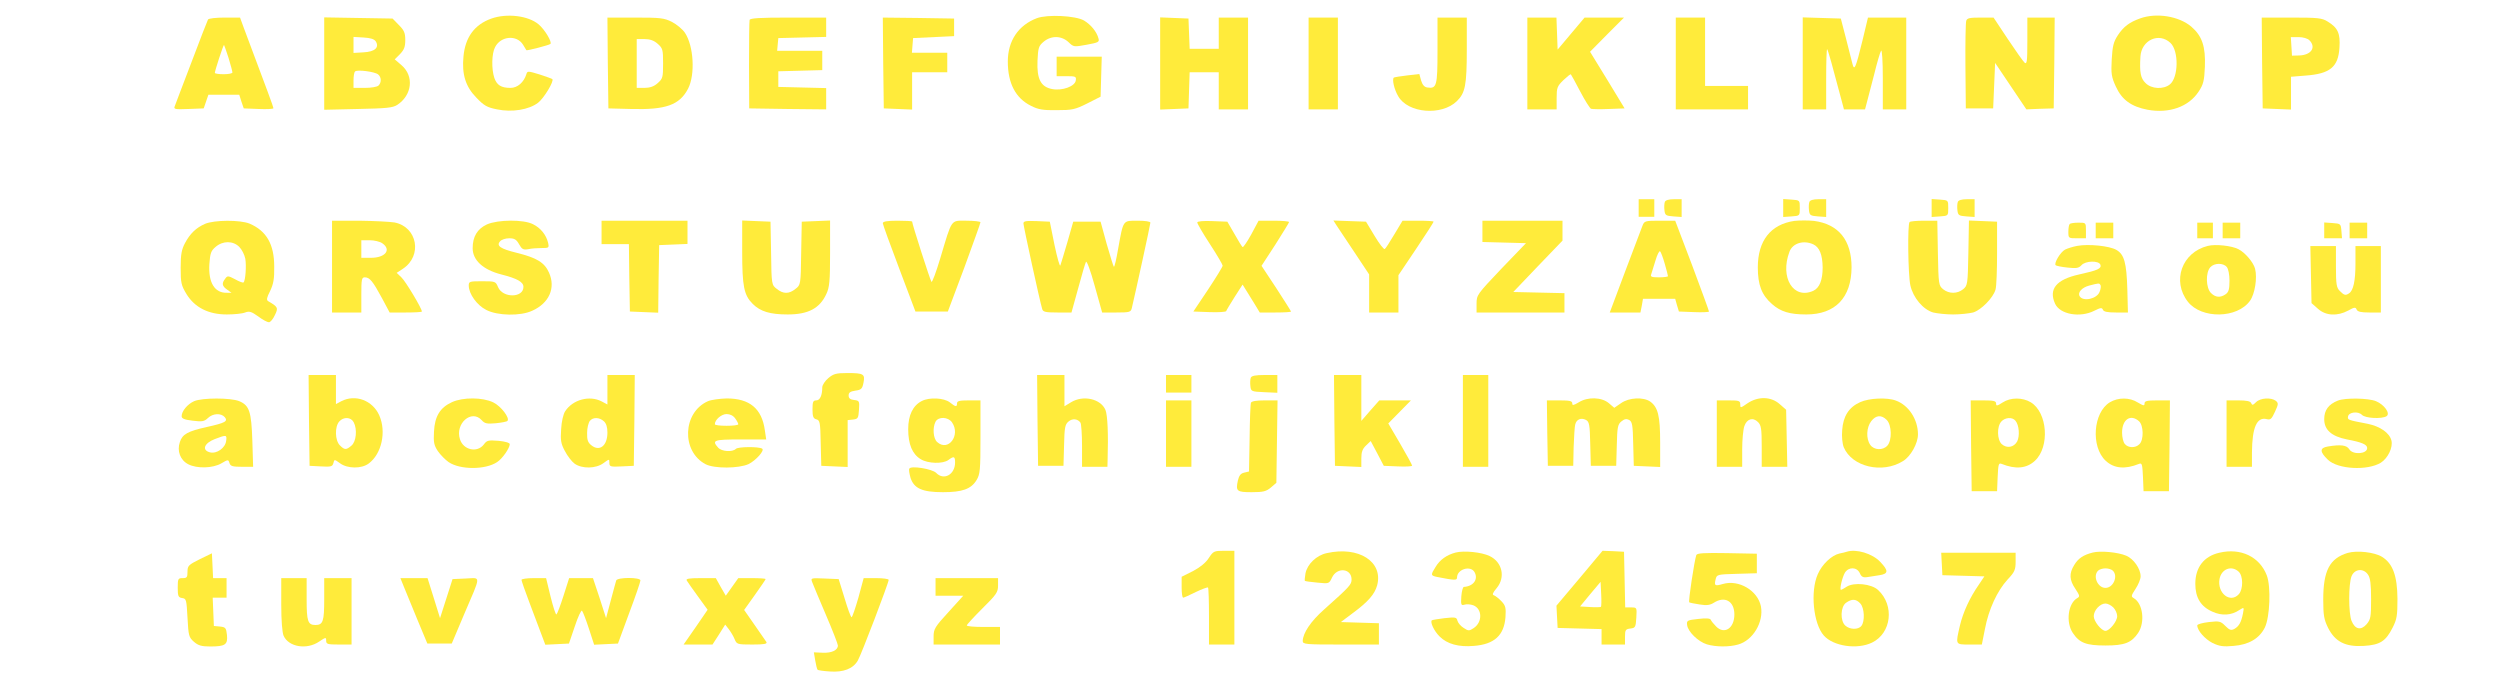 <?xml version="1.0" standalone="no"?>
<!DOCTYPE svg PUBLIC "-//W3C//DTD SVG 20010904//EN"
 "http://www.w3.org/TR/2001/REC-SVG-20010904/DTD/svg10.dtd">
<svg version="1.0" xmlns="http://www.w3.org/2000/svg"
 width="1280pt" height="352pt" viewBox="0 0 1280 352"
 preserveAspectRatio="xMidYMid meet">
<g transform="translate(0,352) scale(0.1,-0.1)"
fill="#ffeb3b" stroke="none">
<path d="M2516 3425 c-87 -31 -134 -96 -143 -194 -9 -92 11 -155 66 -211 39
-41 55 -50 106 -60 76 -16 163 -2 210 34 30 23 83 111 73 121 -2 2 -32 13 -66
24 -59 18 -62 18 -67 1 -13 -42 -46 -70 -81 -70 -48 0 -70 14 -83 51 -15 45
-14 125 4 158 29 57 111 64 143 12 9 -14 16 -27 17 -28 1 -4 117 26 123 32 10
9 -29 74 -60 100 -53 45 -163 58 -242 30z"/>
<path d="M5309 3427 c-95 -36 -149 -116 -149 -222 0 -112 40 -188 119 -227 37
-19 62 -23 132 -22 78 0 93 3 155 34 l69 35 3 103 3 102 -116 0 -115 0 0 -50
0 -50 51 0 c47 0 50 -2 47 -22 -4 -30 -69 -54 -121 -44 -58 11 -79 51 -75 145
3 66 6 76 31 97 39 33 92 32 128 -2 26 -25 27 -25 93 -13 60 11 66 14 60 33
-9 34 -39 70 -74 91 -43 25 -187 32 -241 12z"/>
<path d="M10958 3426 c-56 -20 -85 -42 -115 -87 -22 -34 -27 -55 -31 -124 -4
-73 -1 -90 21 -138 31 -68 79 -103 163 -119 110 -20 210 15 261 93 24 36 29
55 32 127 4 104 -14 158 -70 206 -63 53 -177 72 -261 42z m155 -126 c43 -41
41 -176 -3 -212 -33 -27 -95 -24 -125 7 -25 24 -31 54 -26 135 5 85 95 126
154 70z"/>
<path d="M1065 3420 c-3 -5 -41 -103 -84 -217 -44 -114 -82 -216 -86 -226 -7
-16 -1 -18 70 -15 l78 3 12 35 12 35 79 0 79 0 11 -35 12 -35 76 -3 c42 -2 76
0 76 4 0 6 -31 90 -152 412 l-19 52 -79 0 c-43 0 -81 -4 -85 -10z m105 -196
c11 -36 20 -70 20 -75 0 -5 -20 -9 -45 -9 -25 0 -45 3 -45 7 0 10 43 143 47
143 1 0 11 -30 23 -66z"/>
<path d="M1660 3195 l0 -237 173 4 c145 3 178 6 201 21 76 50 87 147 22 203
l-35 30 27 27 c21 22 27 37 27 72 0 37 -6 50 -33 77 l-32 33 -175 3 -175 3 0
-236z m264 113 c19 -31 -4 -53 -63 -56 l-51 -3 0 41 0 41 51 -3 c36 -2 55 -8
63 -20z m12 -169 c17 -14 18 -41 2 -57 -7 -7 -38 -12 -70 -12 l-58 0 0 38 c0
21 3 42 8 46 10 11 101 -1 118 -15z"/>
<path d="M3112 3198 l3 -233 115 -3 c179 -5 249 20 293 104 37 72 29 218 -16
286 -12 18 -42 43 -67 56 -40 20 -59 22 -187 22 l-143 0 2 -232z m255 98 c26
-23 28 -29 28 -101 0 -72 -2 -78 -28 -101 -19 -17 -40 -24 -68 -24 l-39 0 0
125 0 125 39 0 c28 0 49 -7 68 -24z"/>
<path d="M3838 3418 c-2 -7 -3 -112 -3 -233 l1 -220 197 -3 197 -2 0 54 0 55
-122 3 -123 3 0 40 0 40 113 3 112 3 0 49 0 50 -116 0 -115 0 3 33 3 32 123 3
122 3 0 49 0 50 -194 0 c-146 0 -195 -3 -198 -12z"/>
<path d="M4522 3198 l3 -233 73 -3 72 -3 0 96 0 95 90 0 90 0 0 50 0 50 -91 0
-90 0 3 38 3 37 105 5 105 5 0 45 0 45 -183 3 -182 2 2 -232z"/>
<path d="M5940 3195 l0 -236 73 3 72 3 3 93 3 92 74 0 75 0 0 -95 0 -95 75 0
75 0 0 235 0 235 -75 0 -75 0 0 -80 0 -80 -75 0 -74 0 -3 78 -3 77 -72 3 -73
3 0 -236z"/>
<path d="M6700 3195 l0 -235 75 0 75 0 0 235 0 235 -75 0 -75 0 0 -235z"/>
<path d="M7360 3261 c0 -181 -4 -196 -52 -189 -15 2 -25 13 -32 36 l-9 33 -61
-7 c-34 -4 -65 -9 -69 -11 -11 -7 1 -61 22 -96 50 -87 222 -101 300 -25 43 42
51 81 51 266 l0 162 -75 0 -75 0 0 -169z"/>
<path d="M7820 3195 l0 -235 75 0 75 0 0 58 c0 53 3 61 35 92 19 18 36 32 38
29 2 -2 24 -42 48 -88 24 -46 49 -85 55 -88 6 -2 47 -3 92 -1 l80 3 -88 145
-89 145 87 88 87 87 -101 0 -101 0 -69 -82 -69 -82 -3 82 -3 82 -74 0 -75 0 0
-235z"/>
<path d="M8580 3195 l0 -235 185 0 185 0 0 60 0 60 -110 0 -110 0 0 175 0 175
-75 0 -75 0 0 -235z"/>
<path d="M9230 3195 l0 -235 60 0 60 0 0 157 c0 86 2 154 5 151 5 -5 27 -85
76 -270 l10 -38 54 0 54 0 10 38 c5 20 22 84 37 142 14 58 30 112 35 120 5 9
9 -52 9 -142 l0 -158 60 0 60 0 0 235 0 235 -98 0 -98 0 -28 -117 c-35 -143
-42 -159 -52 -118 -4 17 -19 75 -33 130 l-26 100 -97 3 -98 3 0 -236z"/>
<path d="M10067 3413 c-3 -10 -5 -115 -4 -233 l2 -215 70 0 70 0 5 117 5 116
80 -119 80 -119 70 3 70 2 3 233 2 232 -70 0 -70 0 0 -121 c0 -102 -2 -120
-14 -110 -7 6 -46 61 -86 121 l-73 110 -68 0 c-56 0 -68 -3 -72 -17z"/>
<path d="M11582 3198 l3 -233 73 -3 72 -3 0 84 0 84 74 6 c126 9 168 44 174
143 5 73 -8 102 -61 134 -28 18 -51 20 -185 20 l-152 0 2 -232z m242 116 c36
-36 10 -76 -52 -78 l-37 -1 -3 48 -3 47 40 0 c23 0 46 -7 55 -16z"/>
<path d="M8390 2455 l0 -45 40 0 40 0 0 45 0 45 -40 0 -40 0 0 -45z"/>
<path d="M8524 2486 c-3 -8 -4 -27 -2 -43 3 -25 7 -28 46 -31 l42 -3 0 45 0
46 -40 0 c-26 0 -43 -5 -46 -14z"/>
<path d="M9130 2455 l0 -46 43 3 c42 3 42 3 42 43 0 40 0 40 -42 43 l-43 3 0
-46z"/>
<path d="M9264 2486 c-3 -8 -4 -27 -2 -43 3 -25 7 -28 46 -31 l42 -3 0 45 0
46 -40 0 c-26 0 -43 -5 -46 -14z"/>
<path d="M9890 2455 l0 -46 43 3 c42 3 42 3 42 43 0 40 0 40 -42 43 l-43 3 0
-46z"/>
<path d="M10024 2486 c-3 -8 -4 -27 -2 -43 3 -25 7 -28 46 -31 l42 -3 0 45 0
46 -40 0 c-26 0 -43 -5 -46 -14z"/>
<path d="M9187 2389 c-122 -18 -187 -102 -187 -238 0 -90 20 -142 73 -188 44
-39 91 -53 175 -53 149 0 231 86 232 241 0 139 -66 221 -192 238 -29 3 -74 3
-101 0z m97 -120 c32 -15 47 -53 48 -118 0 -65 -16 -105 -48 -120 -102 -46
-172 68 -122 200 16 44 72 61 122 38z"/>
<path d="M1050 2374 c-46 -20 -77 -50 -103 -99 -17 -32 -22 -57 -22 -126 0
-78 3 -90 30 -135 42 -68 112 -104 206 -104 37 0 79 4 94 10 21 8 32 5 67 -20
22 -17 47 -30 55 -30 7 0 21 16 30 36 19 38 16 43 -34 72 -10 6 -7 19 10 52
17 36 22 62 21 125 0 115 -40 183 -126 220 -49 20 -181 19 -228 -1z m175 -118
c13 -13 27 -40 31 -61 6 -35 1 -112 -9 -121 -3 -3 -22 4 -43 16 -36 19 -40 19
-51 3 -19 -24 -16 -38 10 -56 l22 -16 -23 0 c-63 -2 -96 52 -90 147 4 55 8 68
32 88 37 32 89 32 121 0z"/>
<path d="M1700 2155 l0 -235 75 0 75 0 0 90 c0 81 2 90 18 90 25 0 41 -20 88
-107 l39 -73 83 0 c45 0 82 2 82 5 0 16 -83 154 -104 174 l-25 24 32 21 c101
67 74 214 -43 237 -25 4 -107 8 -182 9 l-138 0 0 -235z m258 119 c47 -33 15
-74 -59 -74 l-49 0 0 45 0 45 43 0 c23 0 53 -7 65 -16z"/>
<path d="M2493 2371 c-49 -23 -73 -62 -73 -122 0 -61 53 -110 146 -134 83 -21
114 -39 114 -64 0 -57 -106 -58 -130 -1 -12 29 -14 30 -81 30 -65 0 -69 -1
-69 -22 0 -43 43 -102 90 -125 58 -30 175 -32 235 -4 87 39 121 117 86 195
-23 52 -62 76 -167 102 -81 20 -104 35 -84 58 7 9 28 16 47 16 27 0 37 -6 51
-31 14 -25 21 -29 46 -25 16 4 46 6 68 6 39 0 40 1 34 28 -10 40 -38 75 -77
94 -48 25 -179 24 -236 -1z"/>
<path d="M3080 2330 l0 -60 70 0 70 0 2 -172 3 -173 72 -3 73 -3 2 173 3 173
73 3 72 3 0 59 0 60 -220 0 -220 0 0 -60z"/>
<path d="M3800 2233 c0 -180 9 -224 54 -269 39 -39 89 -54 179 -54 105 0 164
31 198 105 16 34 19 66 19 208 l0 168 -72 -3 -73 -3 -3 -162 c-2 -161 -3 -162
-29 -182 -33 -27 -63 -27 -96 0 -26 20 -27 21 -29 182 l-3 162 -72 3 -73 3 0
-158z"/>
<path d="M4520 2377 c0 -6 38 -111 84 -232 l83 -220 83 0 83 0 84 224 c45 124
83 228 83 233 0 4 -32 8 -71 8 -83 0 -73 14 -135 -193 -21 -70 -41 -124 -45
-120 -6 7 -99 296 -99 309 0 2 -34 4 -75 4 -54 0 -75 -4 -75 -13z"/>
<path d="M5240 2376 c0 -14 84 -399 96 -438 4 -15 17 -18 78 -18 l72 0 34 123
c18 67 36 128 40 136 4 8 23 -43 45 -123 l38 -136 73 0 c68 0 74 2 79 23 21
89 95 428 95 437 0 6 -27 10 -65 10 -77 0 -73 6 -100 -143 -9 -54 -19 -96 -22
-93 -3 3 -19 56 -37 118 l-31 113 -70 0 -70 0 -30 -105 c-17 -58 -33 -111 -36
-119 -3 -8 -16 39 -30 105 l-24 119 -67 3 c-56 2 -68 0 -68 -12z"/>
<path d="M6130 2381 c0 -6 29 -56 65 -111 36 -55 65 -105 65 -110 0 -6 -34
-61 -75 -123 l-75 -112 82 -3 c46 -2 84 1 86 5 1 4 21 37 43 72 l41 64 18 -29
c10 -16 30 -48 44 -71 l26 -43 80 0 c44 0 80 2 80 5 0 2 -34 56 -75 119 l-76
115 71 109 c38 60 70 112 70 115 0 4 -35 7 -78 7 l-78 0 -38 -71 c-21 -38 -41
-67 -44 -64 -4 3 -23 34 -42 68 l-36 62 -77 3 c-47 2 -77 -1 -77 -7z"/>
<path d="M6845 2363 c10 -15 51 -77 92 -138 l73 -110 0 -97 0 -98 75 0 75 0 0
95 0 96 90 134 c50 74 90 137 90 140 0 3 -36 5 -80 5 l-79 0 -42 -70 c-23 -39
-45 -73 -49 -75 -5 -3 -28 27 -52 67 l-44 73 -84 3 -83 3 18 -28z"/>
<path d="M7590 2335 l0 -54 111 -3 112 -3 -127 -132 c-123 -130 -126 -133
-126 -178 l0 -45 225 0 225 0 0 50 0 49 -131 3 -131 3 126 132 126 131 0 51 0
51 -205 0 -205 0 0 -55z"/>
<path d="M8409 2363 c-6 -16 -46 -121 -89 -235 l-78 -208 79 0 78 0 7 35 6 35
83 0 82 0 9 -32 10 -33 77 -3 c42 -2 77 0 77 3 0 4 -39 110 -86 236 l-87 229
-79 0 c-76 0 -79 -1 -89 -27z m115 -195 c9 -31 16 -59 16 -62 0 -3 -21 -6 -46
-6 -37 0 -45 3 -40 15 3 9 13 41 22 71 9 31 20 52 24 47 4 -4 15 -33 24 -65z"/>
<path d="M9777 2383 c-11 -11 -8 -268 4 -324 14 -63 65 -124 117 -139 21 -5
66 -10 102 -10 36 0 81 5 102 10 41 12 103 75 115 117 5 16 8 100 8 188 l0
160 -72 3 -72 3 -3 -166 c-3 -161 -4 -167 -27 -186 -30 -24 -72 -24 -102 0
-23 19 -24 25 -27 185 l-3 166 -68 0 c-37 0 -71 -3 -74 -7z"/>
<path d="M10597 2373 c-4 -3 -7 -21 -7 -40 0 -33 1 -33 45 -33 l45 0 0 40 c0
40 0 40 -38 40 -21 0 -42 -3 -45 -7z"/>
<path d="M10730 2340 l0 -40 45 0 45 0 0 40 0 40 -45 0 -45 0 0 -40z"/>
<path d="M11250 2340 l0 -40 40 0 40 0 0 40 0 40 -40 0 -40 0 0 -40z"/>
<path d="M11380 2340 l0 -40 45 0 45 0 0 40 0 40 -45 0 -45 0 0 -40z"/>
<path d="M11900 2341 l0 -41 46 0 45 0 -3 38 c-3 36 -4 37 -45 40 l-43 3 0
-40z"/>
<path d="M12030 2340 l0 -40 45 0 45 0 0 40 0 40 -45 0 -45 0 0 -40z"/>
<path d="M10635 2261 c-22 -4 -50 -13 -62 -19 -24 -13 -58 -70 -48 -80 3 -3
30 -9 61 -12 45 -5 57 -3 71 12 20 23 88 25 97 3 7 -20 -13 -29 -108 -50 -118
-26 -158 -75 -124 -150 25 -55 128 -73 201 -36 32 16 39 17 44 5 4 -10 23 -14
67 -14 l61 0 -3 117 c-4 139 -16 181 -57 204 -35 20 -142 31 -200 20z m119
-200 c4 -5 2 -21 -4 -35 -13 -36 -84 -52 -102 -23 -12 19 11 45 49 55 51 13
51 13 57 3z"/>
<path d="M11304 2261 c-133 -33 -185 -180 -102 -286 70 -89 253 -86 318 5 25
35 38 117 26 164 -8 32 -51 83 -85 100 -34 18 -118 27 -157 17z m97 -108 c8
-9 14 -39 14 -70 0 -43 -4 -58 -19 -69 -27 -19 -52 -18 -76 6 -26 26 -28 105
-3 132 20 22 66 23 84 1z"/>
<path d="M11832 2114 l3 -146 33 -29 c40 -36 99 -39 155 -9 32 18 38 18 43 5
5 -11 22 -15 65 -15 l59 0 0 170 0 170 -65 0 -65 0 0 -89 c0 -90 -11 -139 -33
-153 -18 -12 -25 -10 -47 12 -17 17 -20 33 -20 125 l0 105 -66 0 -65 0 3 -146z"/>
<path d="M4241 1584 c-17 -14 -31 -36 -31 -47 0 -42 -12 -67 -31 -67 -16 0
-19 -8 -19 -46 0 -37 4 -47 20 -51 18 -5 20 -15 22 -122 l3 -116 68 -3 67 -3
0 120 0 120 28 3 c25 3 27 7 30 50 3 44 2 47 -25 50 -20 2 -28 9 -28 23 0 15
8 21 35 25 30 4 35 10 41 40 9 45 1 50 -83 50 -57 0 -71 -4 -97 -26z"/>
<path d="M1582 1368 l3 -233 58 -3 c52 -3 59 -1 64 17 5 20 5 20 34 -1 38 -28
110 -29 147 -1 66 49 91 162 54 246 -34 77 -122 110 -194 73 l-28 -15 0 75 0
74 -70 0 -70 0 2 -232z m229 -10 c19 -36 13 -100 -12 -120 -27 -23 -35 -22
-59 2 -25 25 -27 95 -3 122 22 25 60 23 74 -4z"/>
<path d="M3110 1525 l0 -76 -30 16 c-62 32 -147 9 -186 -50 -10 -15 -19 -53
-21 -93 -4 -56 -1 -74 19 -111 13 -25 35 -54 50 -65 38 -27 109 -26 148 3 30
22 30 22 30 1 0 -19 5 -21 63 -18 l62 3 3 233 2 232 -70 0 -70 0 0 -75z m-18
-162 c12 -11 18 -30 18 -58 0 -67 -40 -99 -82 -65 -18 14 -23 28 -22 64 0 25
7 52 14 61 16 20 49 19 72 -2z"/>
<path d="M5312 1368 l3 -233 65 0 65 0 3 105 c2 92 5 107 23 122 20 17 47 14
61 -6 4 -6 8 -59 8 -118 l0 -108 65 0 65 0 1 38 c4 128 0 226 -11 253 -24 57
-114 78 -177 39 l-33 -20 0 80 0 80 -70 0 -70 0 2 -232z"/>
<path d="M5970 1555 l0 -45 65 0 65 0 0 45 0 45 -65 0 -65 0 0 -45z"/>
<path d="M6404 1586 c-3 -8 -4 -27 -2 -43 3 -27 5 -28 71 -31 l67 -3 0 46 0
45 -65 0 c-47 0 -67 -4 -71 -14z"/>
<path d="M6832 1368 l3 -233 68 -3 67 -3 0 44 c0 33 6 49 24 66 l24 23 34 -64
33 -63 73 -3 c39 -2 72 0 72 4 0 4 -27 54 -61 112 l-61 104 58 59 58 59 -81 0
-81 0 -46 -52 -46 -53 0 118 0 117 -70 0 -70 0 2 -232z"/>
<path d="M7490 1365 l0 -235 65 0 65 0 0 235 0 235 -65 0 -65 0 0 -235z"/>
<path d="M994 1466 c-34 -15 -64 -51 -64 -77 0 -12 14 -18 57 -23 48 -6 59 -4
78 14 25 24 67 26 86 4 17 -21 3 -29 -91 -50 -99 -22 -126 -37 -139 -77 -16
-46 2 -93 43 -114 44 -23 126 -21 170 5 34 20 35 20 41 1 5 -16 16 -19 64 -19
l57 0 -4 133 c-5 150 -15 181 -67 203 -44 18 -189 18 -231 0z m164 -203 c-4
-36 -48 -68 -83 -59 -43 11 -30 47 25 68 60 23 62 22 58 -9z"/>
<path d="M2314 1461 c-61 -28 -88 -72 -92 -151 -3 -55 0 -70 20 -100 13 -19
38 -44 55 -56 59 -40 188 -40 248 0 27 17 65 72 65 92 0 7 -25 14 -57 17 -53
4 -60 3 -76 -19 -34 -44 -105 -28 -122 27 -26 80 59 155 111 98 16 -18 27 -20
73 -16 29 3 56 8 59 12 14 14 -33 76 -73 95 -54 26 -154 27 -211 1z"/>
<path d="M3625 1466 c-130 -57 -138 -257 -12 -323 45 -23 170 -22 220 1 38 19
84 71 69 79 -17 11 -123 10 -134 -1 -18 -18 -73 -14 -91 6 -34 38 -23 42 114
42 l132 0 -7 47 c-15 111 -78 163 -195 163 -36 -1 -80 -7 -96 -14z m139 -88
c9 -12 16 -26 16 -30 0 -5 -27 -8 -60 -8 -33 0 -60 3 -60 8 0 23 34 52 60 52
18 0 34 -8 44 -22z"/>
<path d="M4720 1467 c-46 -23 -70 -73 -70 -144 0 -78 21 -128 64 -154 37 -23
114 -25 142 -4 28 21 34 19 34 -13 0 -62 -58 -94 -97 -53 -20 20 -128 38 -137
22 -4 -5 0 -26 6 -48 18 -54 60 -73 166 -73 99 0 144 16 172 62 18 30 20 50
20 221 l0 187 -60 0 c-47 0 -60 -3 -60 -15 0 -20 -7 -19 -37 5 -30 23 -104 27
-143 7z m154 -109 c46 -66 -19 -153 -76 -101 -20 18 -24 73 -8 104 15 27 64
25 84 -3z"/>
<path d="M8083 1460 c-27 -16 -33 -17 -33 -5 0 12 -14 15 -65 15 l-65 0 2
-167 3 -168 65 0 65 0 2 95 c2 52 5 105 8 116 6 27 30 37 55 24 17 -9 20 -24
22 -123 l3 -112 65 0 65 0 3 105 c2 92 5 107 23 122 16 13 26 15 40 8 16 -9
19 -25 21 -123 l3 -112 68 -3 67 -3 0 126 c0 136 -11 180 -51 209 -35 24 -108
21 -149 -8 l-35 -24 -28 24 c-37 31 -108 33 -154 4z"/>
<path d="M8947 1455 c-36 -25 -37 -25 -37 -5 0 18 -6 20 -60 20 l-60 0 0 -170
0 -170 65 0 65 0 0 89 c0 48 5 102 11 119 13 38 44 47 70 21 16 -16 19 -34 19
-124 l0 -105 66 0 65 0 -3 146 -3 146 -33 29 c-44 39 -110 41 -165 4z"/>
<path d="M9524 1461 c-58 -26 -87 -72 -92 -143 -3 -33 1 -71 8 -88 42 -100
197 -137 303 -71 40 24 77 91 77 137 0 76 -47 149 -113 173 -44 17 -137 13
-183 -8z m136 -91 c26 -26 28 -105 3 -132 -23 -25 -68 -23 -87 4 -23 32 -20
90 5 122 24 31 52 33 79 6z"/>
<path d="M10253 1459 c-28 -18 -33 -19 -33 -5 0 13 -12 16 -65 16 l-65 0 2
-232 3 -233 65 0 65 0 3 73 c3 65 5 73 20 67 72 -29 128 -24 171 16 77 72 64
247 -21 299 -43 26 -104 26 -145 -1z m66 -93 c19 -22 23 -78 9 -106 -17 -31
-53 -37 -79 -14 -24 22 -26 90 -2 116 19 21 56 24 72 4z"/>
<path d="M10802 1460 c-85 -52 -98 -227 -21 -299 43 -40 99 -45 171 -16 15 6
17 -2 20 -67 l3 -73 65 0 65 0 3 233 2 232 -65 0 c-53 0 -65 -3 -65 -16 0 -13
-5 -12 -34 5 -42 27 -101 27 -144 1z m150 -97 c23 -21 25 -95 2 -117 -20 -21
-58 -20 -75 1 -8 9 -14 35 -14 58 0 68 44 97 87 58z"/>
<path d="M11551 1461 c-16 -16 -20 -17 -25 -5 -4 10 -23 14 -66 14 l-60 0 0
-170 0 -170 65 0 65 0 0 73 c1 129 25 184 76 171 19 -5 25 1 42 38 18 39 18
44 4 56 -24 18 -79 15 -101 -7z"/>
<path d="M11970 1469 c-48 -19 -70 -49 -70 -95 0 -55 37 -88 117 -104 75 -14
103 -26 103 -44 0 -31 -74 -36 -92 -6 -13 21 -43 25 -109 14 -43 -7 -43 -27 0
-68 51 -49 202 -57 271 -15 36 23 63 78 54 114 -10 39 -58 72 -121 85 -104 20
-104 20 -101 38 4 22 51 28 71 8 17 -18 102 -22 126 -7 21 14 -11 59 -54 77
-39 16 -157 18 -195 3z"/>
<path d="M5970 1300 l0 -170 65 0 65 0 0 170 0 170 -65 0 -65 0 0 -170z"/>
<path d="M6405 1458 c-3 -7 -6 -89 -7 -183 l-3 -169 -25 -6 c-18 -4 -26 -15
-32 -40 -12 -55 -6 -60 71 -60 59 0 74 4 98 24 l28 24 3 211 3 211 -66 0 c-43
0 -67 -4 -70 -12z"/>
<path d="M6189 663 c-15 -24 -45 -48 -81 -67 l-58 -29 0 -54 c0 -29 3 -53 8
-53 4 0 33 13 65 29 31 15 59 25 62 23 3 -3 5 -70 5 -149 l0 -143 65 0 65 0 0
240 0 240 -53 0 c-51 0 -55 -2 -78 -37z"/>
<path d="M6793 688 c-53 -11 -100 -57 -109 -104 -3 -19 -5 -36 -3 -38 2 -2 31
-6 64 -9 60 -6 60 -6 75 26 26 55 100 47 100 -10 0 -26 -9 -36 -140 -153 -69
-61 -109 -121 -110 -162 0 -17 16 -18 195 -18 l195 0 0 55 0 54 -97 3 -98 3
60 45 c80 59 113 97 126 143 32 121 -94 202 -258 165z"/>
<path d="M7453 691 c-46 -12 -81 -37 -103 -74 -26 -41 -25 -44 8 -51 91 -18
102 -18 102 -3 0 43 70 64 90 27 20 -37 -7 -72 -55 -75 -5 0 -11 -22 -13 -48
-3 -44 -1 -48 16 -43 11 4 31 2 45 -3 47 -18 48 -87 2 -117 -23 -15 -27 -15
-51 1 -15 9 -29 26 -32 37 -4 18 -10 19 -66 13 -33 -4 -63 -9 -65 -11 -10 -9
12 -56 40 -83 38 -38 97 -55 175 -48 105 8 155 54 162 147 3 47 1 59 -20 81
-13 14 -31 28 -39 31 -10 3 -7 12 14 37 46 55 29 133 -36 164 -41 20 -131 29
-174 18z"/>
<path d="M8087 559 l-118 -140 3 -57 3 -57 113 -3 112 -3 0 -39 0 -40 60 0 60
0 0 39 c0 36 3 40 28 43 25 3 27 7 30 56 3 52 3 52 -27 52 l-30 0 -3 143 -3
142 -55 3 -55 2 -118 -141z m110 -146 c-3 -2 -28 -3 -56 -1 l-51 3 52 63 53
63 3 -62 c2 -34 1 -63 -1 -66z"/>
<path d="M9455 695 c-5 -2 -22 -6 -37 -9 -40 -9 -89 -55 -111 -106 -39 -88
-23 -253 31 -314 49 -55 171 -73 247 -36 99 48 116 190 31 269 -34 32 -124 41
-161 17 -13 -9 -27 -16 -29 -16 -9 0 6 64 20 88 20 31 61 29 76 -2 8 -19 17
-24 37 -21 14 2 43 7 64 10 46 7 47 23 4 68 -40 43 -124 68 -172 52z m70 -265
c21 -23 24 -92 5 -115 -16 -20 -59 -19 -82 2 -27 24 -25 97 4 117 30 21 51 20
73 -4z"/>
<path d="M10715 691 c-48 -12 -75 -30 -95 -64 -27 -43 -25 -77 6 -122 22 -34
24 -39 10 -47 -48 -27 -60 -124 -23 -179 34 -51 69 -64 167 -64 98 0 133 14
167 64 37 55 25 152 -23 179 -14 8 -12 13 10 47 14 21 26 50 26 64 0 39 -36
90 -74 106 -43 18 -132 26 -171 16z m103 -93 c28 -28 2 -88 -38 -88 -40 0 -66
60 -38 88 7 7 24 12 38 12 14 0 31 -5 38 -12z m2 -188 c11 -11 20 -31 20 -45
0 -26 -39 -75 -60 -75 -21 0 -60 49 -60 75 0 30 32 65 60 65 11 0 29 -9 40
-20z"/>
<path d="M11363 690 c-79 -18 -123 -75 -123 -159 0 -71 28 -117 88 -143 48
-22 97 -19 138 9 24 15 24 15 18 -18 -9 -46 -21 -66 -44 -79 -17 -9 -25 -6
-46 15 -25 25 -31 26 -85 20 -33 -4 -59 -11 -59 -17 0 -26 39 -70 78 -90 35
-17 56 -20 108 -15 78 6 132 38 160 94 26 54 32 209 10 267 -37 96 -134 142
-243 116z m99 -97 c23 -21 24 -89 1 -115 -44 -49 -112 5 -99 78 10 51 61 71
98 37z"/>
<path d="M12020 689 c-92 -28 -125 -90 -125 -239 0 -81 4 -102 25 -145 36 -71
89 -98 183 -92 83 5 112 24 147 93 22 43 25 62 25 149 -1 117 -24 180 -79 214
-39 24 -128 34 -176 20z m104 -111 c12 -17 16 -48 16 -125 0 -92 -2 -104 -23
-129 -29 -33 -59 -27 -77 17 -16 38 -16 190 0 229 16 38 61 42 84 8z"/>
<path d="M1023 657 c-58 -29 -63 -34 -63 -64 0 -29 -3 -33 -25 -33 -23 0 -25
-3 -25 -49 0 -44 3 -50 23 -53 21 -3 22 -9 27 -101 5 -93 7 -100 33 -123 22
-19 39 -24 83 -24 77 0 91 9 86 59 -4 36 -7 40 -35 43 l-32 3 -3 73 -3 72 36
0 35 0 0 50 0 50 -35 0 -34 0 -3 64 -3 63 -62 -30z"/>
<path d="M8685 678 c-10 -30 -42 -239 -36 -242 3 -2 27 -7 54 -11 36 -6 53 -3
72 9 56 36 105 8 105 -60 0 -71 -51 -104 -93 -62 -13 13 -26 29 -28 35 -3 7
-24 9 -64 4 -56 -6 -60 -8 -57 -31 4 -34 56 -85 101 -99 47 -14 115 -14 160
-1 76 21 132 115 117 195 -16 81 -113 139 -195 115 -41 -12 -45 -9 -37 24 6
25 9 25 109 28 l102 3 0 50 0 50 -153 3 c-117 2 -153 0 -157 -10z"/>
<path d="M9942 633 l3 -58 108 -3 107 -3 -28 -42 c-47 -67 -81 -142 -97 -209
-23 -100 -25 -98 48 -98 l64 0 16 80 c19 101 63 195 116 253 36 38 41 50 41
91 l0 46 -190 0 -191 0 3 -57z"/>
<path d="M1440 425 c0 -83 5 -144 12 -160 26 -58 119 -73 182 -30 34 23 36 23
36 5 0 -18 7 -20 65 -20 l65 0 0 170 0 170 -70 0 -70 0 0 -108 c0 -113 -6
-132 -45 -132 -39 0 -45 19 -45 132 l0 108 -65 0 -65 0 0 -135z"/>
<path d="M2069 513 c11 -27 42 -102 69 -168 l50 -120 63 0 62 0 63 149 c89
208 88 187 8 184 l-67 -3 -32 -100 -32 -100 -32 103 -32 102 -69 0 -70 0 19
-47z"/>
<path d="M2670 551 c0 -4 18 -57 41 -117 23 -60 50 -133 61 -162 l20 -53 61 3
60 3 30 88 c16 49 33 85 37 80 4 -4 20 -45 35 -91 l27 -83 61 3 61 3 57 155
c32 85 58 161 58 168 1 17 -118 17 -124 0 -2 -7 -15 -53 -28 -103 l-24 -90
-33 103 -34 102 -61 0 -61 0 -29 -91 c-16 -50 -32 -92 -36 -95 -4 -2 -17 39
-30 91 l-23 95 -63 0 c-35 0 -63 -4 -63 -9z"/>
<path d="M3516 548 c4 -7 30 -44 57 -81 l50 -69 -61 -89 -62 -89 74 0 74 0 33
51 32 51 18 -23 c10 -13 24 -36 30 -51 11 -27 14 -28 91 -28 61 0 77 3 72 13
-4 6 -32 46 -61 88 l-53 76 55 77 c30 42 55 79 55 81 0 3 -32 5 -70 5 l-70 0
-32 -45 -32 -45 -26 45 -25 45 -78 0 c-60 0 -76 -3 -71 -12z"/>
<path d="M4159 538 c5 -13 36 -88 70 -167 34 -79 61 -149 61 -156 0 -24 -32
-39 -77 -37 l-46 2 7 -42 c4 -23 9 -44 12 -47 2 -3 31 -7 63 -9 69 -5 119 14
143 56 17 28 158 398 158 413 0 5 -29 9 -64 9 l-64 0 -27 -100 c-16 -55 -31
-100 -35 -100 -4 0 -20 44 -36 98 l-30 97 -72 3 c-71 3 -72 3 -63 -20z"/>
<path d="M4790 515 l0 -45 71 0 71 0 -76 -84 c-69 -75 -76 -87 -76 -125 l0
-41 170 0 170 0 0 45 0 45 -85 0 c-47 0 -85 3 -85 8 0 4 36 43 80 87 72 71 80
83 80 117 l0 38 -160 0 -160 0 0 -45z"/>
</g>
</svg>
